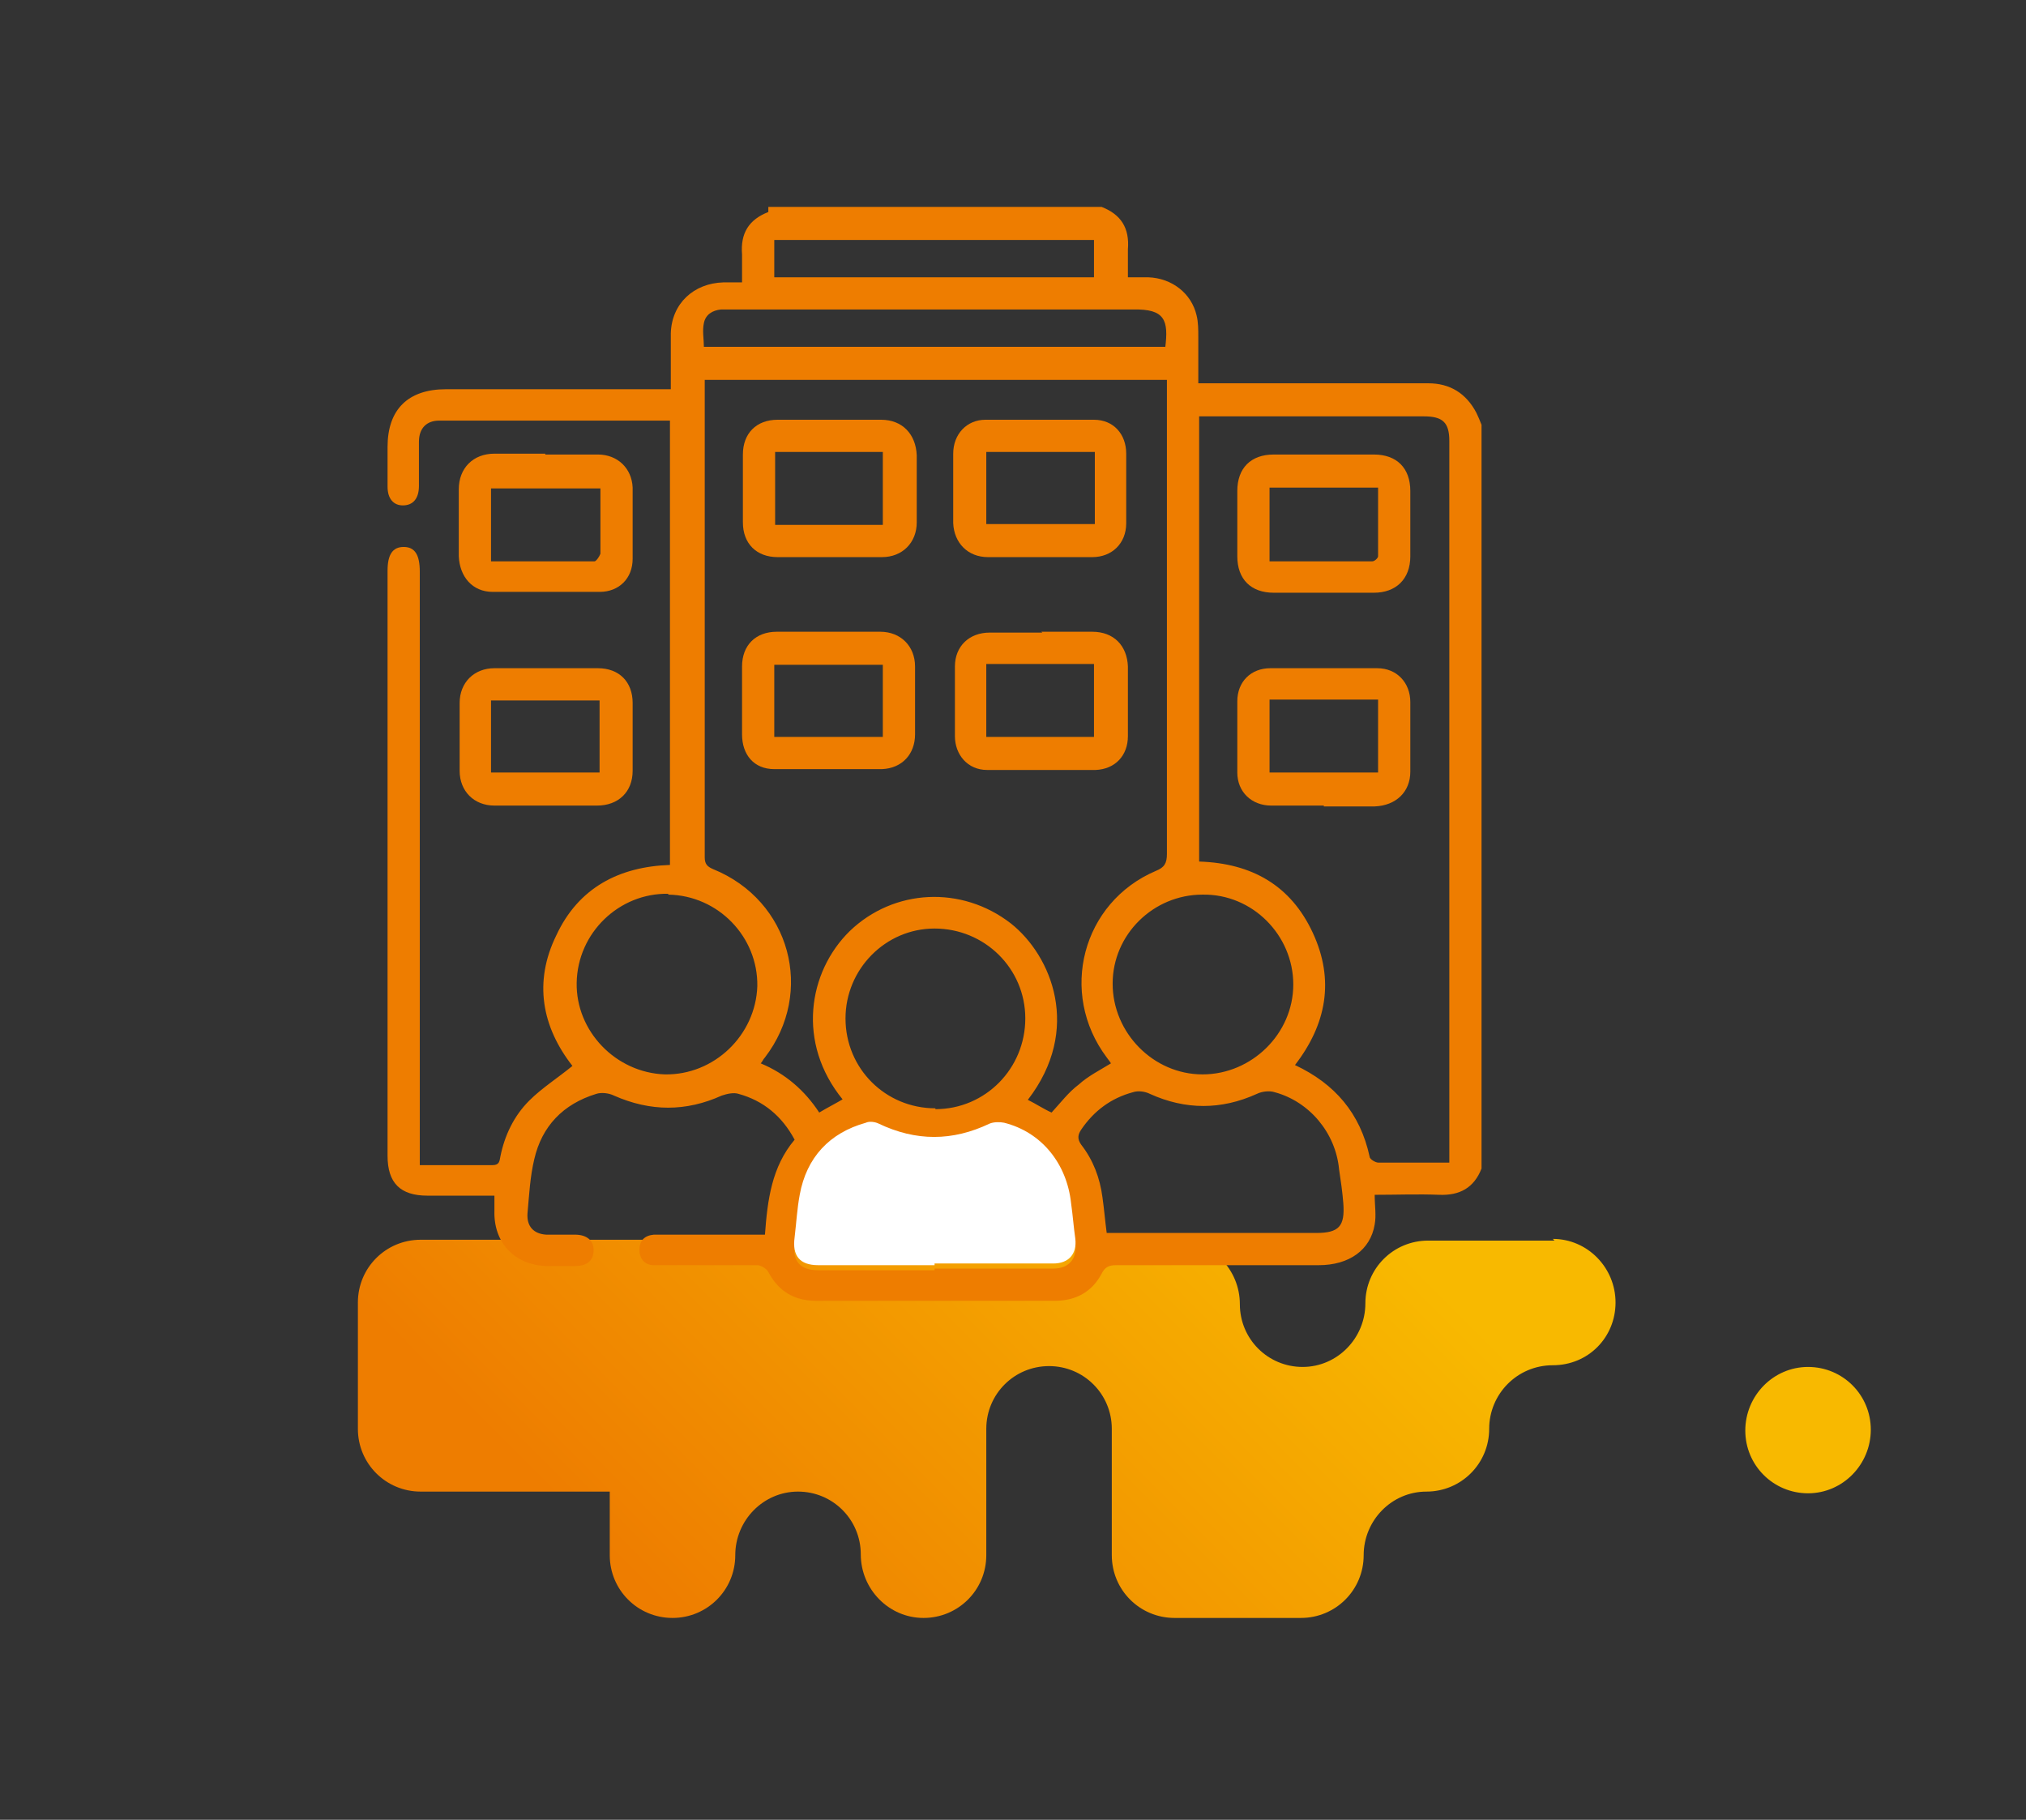 <?xml version="1.0" encoding="UTF-8"?>
<svg id="SUN" xmlns="http://www.w3.org/2000/svg" xmlns:xlink="http://www.w3.org/1999/xlink" version="1.1" viewBox="0 0 238.9 214.6">
  <rect x="0" y="0" width="238.9" height="214.6" fill="#333333" stroke="none"/>
  <defs>
    <style>
      .cls-1 {
        fill: url(#linear-gradient);
      }

      .cls-1, .cls-2, .cls-3 {
        stroke-width: 0px;
      }

      .cls-2 {
        fill: #ee7d00;
      }

      .cls-3 {
        fill: #fff;
      }
    </style>
    <linearGradient id="linear-gradient" x1="81.2" y1="4.9" x2="173.7" y2="97.3" gradientTransform="translate(0 216) scale(1 -1)" gradientUnits="userSpaceOnUse">
      <stop offset="0" stop-color="#ee7d00"/>
      <stop offset=".1" stop-color="#ee7d00"/>
      <stop offset=".8" stop-color="#f8b900"/>
      <stop offset="1" stop-color="#f8b900"/>
    </linearGradient>
  </defs>
  <path class="cls-1" d="M220.6,168.6h0c0,4.1-3.3,7.5-7.4,7.5h0c-4.1,0-7.4-3.3-7.4-7.4h0c0-4.1,3.3-7.5,7.4-7.5h0c4.1,0,7.4,3.3,7.4,7.4ZM183.3,146.3h-14.9c-4.1,0-7.4,3.3-7.4,7.4h0c0,4.1-3.3,7.5-7.4,7.5h0c-4.1,0-7.4-3.3-7.4-7.4h0c0-4.1-3.3-7.5-7.4-7.5h-14.9c-4.1,0-7.4-3.3-7.4-7.4h0c0-4.1-3.3-7.5-7.4-7.5h0c-4.1,0-7.4,3.3-7.4,7.4s-3.3,7.4-7.4,7.4h-44.7c-4.1,0-7.4,3.3-7.4,7.4v14.9c0,4.1,3.3,7.4,7.4,7.4h22.3v7.5c0,4.1,3.3,7.4,7.4,7.4h0c4.1,0,7.4-3.3,7.4-7.4h0c0-4.1,3.3-7.5,7.4-7.5h0c4.1,0,7.4,3.3,7.4,7.4h0c0,4.1,3.3,7.5,7.4,7.5h0c4.1,0,7.4-3.3,7.4-7.4v-14.9c0-4.1,3.3-7.4,7.4-7.4h0c4.1,0,7.4,3.3,7.4,7.4v14.9c0,4.1,3.3,7.4,7.4,7.4h14.9c4.1,0,7.4-3.3,7.4-7.4h0c0-4.1,3.3-7.5,7.4-7.5h0c4.1,0,7.4-3.3,7.4-7.4s3.3-7.5,7.5-7.5,7.4-3.3,7.4-7.4h0c0-4.1-3.3-7.5-7.4-7.5h0Z"/>
  <g>
    <path class="cls-2" d="M90.6,24.4h39.3c2.3.9,3.3,2.5,3.1,5,0,1.1,0,2.2,0,3.3.9,0,1.7,0,2.4,0,2.8.1,5.1,1.9,5.7,4.5.2.8.2,1.7.2,2.6,0,1.8,0,3.6,0,5.4.7,0,1.2,0,1.7,0,8.5,0,16.9,0,25.4,0,2.6,0,4.5,1.2,5.7,3.5.2.4.4.9.6,1.4v87.7c-.9,2.3-2.6,3.2-5,3.1-2.5-.1-5,0-7.6,0,0,1.3.2,2.4,0,3.5-.5,3-3,4.8-6.6,4.8-8,0-16,0-23.9,0-.8,0-1.3.2-1.7,1-1.1,2.1-3,3.2-5.5,3.2-9.4,0-18.8,0-28.2,0-2.5,0-4.4-1.1-5.6-3.4-.2-.4-.9-.8-1.3-.8-3.1,0-6.2,0-9.3,0-1,0-1.9,0-2.9,0-1.1,0-1.7-.8-1.7-1.8,0-1.1.6-1.7,1.7-1.8.4,0,.8,0,1.1,0,3.5,0,7.1,0,10.6,0,.4,0,.9,0,1.4,0,.3-4.1.8-8,3.5-11.2-1.5-2.8-3.7-4.6-6.6-5.4-.6-.2-1.4,0-2,.2-4.2,1.9-8.4,1.9-12.7,0-.6-.3-1.5-.4-2.1-.2-3.9,1.2-6.4,3.8-7.3,7.7-.5,2.1-.6,4.2-.8,6.4-.1,1.5.7,2.4,2.2,2.5,1.1,0,2.3,0,3.4,0,1.4,0,2.2.7,2.2,1.8,0,1.2-.7,1.9-2.2,1.9-1.2,0-2.4,0-3.5,0-3.7-.2-6.1-2.8-6-6.5,0-.6,0-1.1,0-1.8-2.7,0-5.3,0-7.9,0-3.2,0-4.7-1.5-4.7-4.7,0-23,0-46,0-69,0-1.9.6-2.8,1.9-2.8,1.3,0,1.9.9,1.9,2.9,0,22.8,0,45.5,0,68.3,0,.5,0,1.1,0,1.7,3,0,5.8,0,8.6,0,.8,0,.8-.5.9-1,.5-2.5,1.6-4.8,3.4-6.6,1.5-1.5,3.4-2.7,5.1-4.1-3.6-4.6-4.6-9.9-1.9-15.4,2.6-5.6,7.4-8.1,13.4-8.3v-52.4c-.2,0-.4,0-.6,0-8.9,0-17.7,0-26.6,0-1.5,0-2.4.9-2.4,2.5,0,1.7,0,3.4,0,5.2,0,1.5-.7,2.3-1.9,2.3-1.1,0-1.8-.8-1.8-2.2,0-1.6,0-3.1,0-4.7,0-4.4,2.4-6.8,6.9-6.8,8.3,0,16.6,0,24.9,0,.5,0,1,0,1.6,0,0-2.3,0-4.4,0-6.6.1-3.5,2.7-5.9,6.2-6,.7,0,1.4,0,2.2,0,0-1.2,0-2.3,0-3.3-.2-2.5.8-4.1,3.1-5ZM99.4,129.7c-5.5-6.7-4.1-15.1.8-19.9,5.2-5,13.2-5.4,19-.9,4.8,3.8,8.4,12.5,2,20.8,1,.5,1.9,1.1,2.8,1.5,1.1-1.2,2-2.4,3.2-3.3,1.1-1,2.5-1.7,3.8-2.5-.1-.2-.3-.4-.5-.7-5.7-7.6-2.9-18.3,5.8-22,1-.4,1.3-.9,1.3-2,0-18.1,0-36.2,0-54.3s0-1,0-1.6h-54.5c0,.4,0,.7,0,1,0,18.4,0,36.9,0,55.3,0,.8.3,1.1,1,1.4,9.1,3.7,12,14.5,6.1,22.2-.2.2-.3.5-.5.7,2.9,1.2,5.2,3.2,6.9,5.8,1-.6,2-1.1,3-1.7ZM141.4,49.1v52.5c6.2.2,10.8,2.8,13.4,8.4,2.6,5.6,1.6,10.8-2.1,15.6,4.7,2.2,7.7,5.7,8.8,10.8,0,.3.7.7,1,.7,1.7,0,3.4,0,5,0,1.1,0,2.2,0,3.4,0v-1.2c0-28,0-55.9,0-83.9,0-2.2-.8-2.9-3-2.9-7.3,0-14.5,0-21.8,0-1.5,0-3.1,0-4.7,0ZM110.2,149.6c4.7,0,9.3,0,14,0,1.8,0,2.8-1.1,2.6-2.9-.2-1.4-.3-2.8-.5-4.2-.5-4.7-3.5-8.4-7.9-9.5-.5-.1-1.2-.1-1.7.1-4.4,2.1-8.7,2.1-13.1,0-.4-.2-1.1-.3-1.5-.1-4.3,1.2-7,4.1-7.8,8.5-.3,1.6-.4,3.3-.6,5-.3,2.2.6,3.3,2.8,3.3,4.6,0,9.1,0,13.7,0ZM130.5,145.4c2.5,0,4.9,0,7.3,0,5.8,0,11.6,0,17.4,0,2.7,0,3.4-.8,3.2-3.5-.1-1.3-.3-2.7-.5-4-.4-4.3-3.5-8-7.6-9.1-.6-.2-1.5-.1-2.1.2-4.2,1.9-8.4,1.9-12.6,0-.6-.3-1.4-.4-2-.2-2.6.7-4.6,2.2-6.1,4.4-.4.6-.5,1.1,0,1.8,1.4,1.8,2.2,3.9,2.5,6.2.2,1.4.3,2.7.5,4.2ZM78.8,105.4c-5.8-.1-10.7,4.6-10.8,10.5-.1,5.7,4.6,10.6,10.4,10.8,5.8.1,10.7-4.6,10.9-10.4.1-5.8-4.6-10.7-10.5-10.8ZM141.8,126.7c5.8,0,10.7-4.8,10.7-10.6,0-5.8-4.8-10.7-10.7-10.6-5.8,0-10.6,4.7-10.6,10.5,0,5.8,4.8,10.7,10.6,10.7ZM110.3,130.8c5.9,0,10.6-4.8,10.6-10.7,0-5.9-4.8-10.6-10.7-10.6-5.8,0-10.5,4.8-10.5,10.6,0,5.9,4.7,10.6,10.6,10.6ZM137.4,41c.4-3.2,0-4.6-3.8-4.5-15.8,0-31.6,0-47.3,0-.4,0-.8,0-1.3,0-1,.1-1.8.6-2,1.6-.2.9,0,1.9,0,2.8h54.4ZM91.3,32.7h37.7v-4.4h-37.7v4.4Z"/>
    <path class="cls-2" d="M64.3,53.6c2.1,0,4.1,0,6.2,0,2.3,0,4,1.6,4.1,3.9,0,2.8,0,5.6,0,8.4,0,2.3-1.6,3.9-3.9,3.9-4.2,0-8.4,0-12.6,0-2.4,0-3.9-1.8-4-4.2,0-2.6,0-5.3,0-7.9,0-2.5,1.7-4.2,4.2-4.2,2,0,4,0,6,0ZM57.9,66.2c4.2,0,8.2,0,12.2,0,.2,0,.6-.6.7-.9,0-1.8,0-3.6,0-5.4,0-.8,0-1.6,0-2.3h-12.9v8.6Z"/>
    <path class="cls-2" d="M64.3,95c-2,0-4,0-6,0-2.4,0-4.1-1.7-4.1-4.1,0-2.7,0-5.4,0-8,0-2.4,1.7-4.1,4.1-4.1,4.1,0,8.1,0,12.2,0,2.5,0,4.1,1.6,4.1,4.1,0,2.7,0,5.4,0,8,0,2.5-1.7,4.1-4.2,4.1-2,0-4,0-6,0ZM70.7,82.6h-12.8v8.5h12.8v-8.5Z"/>
    <path class="cls-2" d="M122.7,65.7c-2.1,0-4.1,0-6.2,0-2.4,0-4-1.7-4.1-4,0-2.7,0-5.4,0-8.2,0-2.3,1.6-4,3.8-4,4.3,0,8.6,0,12.8,0,2.3,0,3.8,1.7,3.8,4,0,2.7,0,5.4,0,8.2,0,2.4-1.7,4-4,4-2.1,0-4.1,0-6.2,0ZM129.1,53.3h-12.8v8.5h12.8v-8.5Z"/>
    <path class="cls-2" d="M97.7,65.7c-2,0-4,0-6,0-2.5,0-4.1-1.6-4.1-4.1,0-2.7,0-5.4,0-8,0-2.5,1.6-4.1,4.1-4.1,4.1,0,8.1,0,12.2,0,2.5,0,4.1,1.7,4.2,4.2,0,2.6,0,5.3,0,7.9,0,2.4-1.7,4.1-4.1,4.1-2.1,0-4.1,0-6.2,0ZM91.4,53.3v8.6h12.7v-8.6h-12.7Z"/>
    <path class="cls-2" d="M97.8,74.5c2,0,4,0,6,0,2.4,0,4.1,1.7,4.1,4.1,0,2.7,0,5.4,0,8,0,2.3-1.5,4-3.9,4.1-4.2,0-8.5,0-12.7,0-2.4,0-3.8-1.7-3.8-4.1,0-2.7,0-5.4,0-8,0-2.5,1.6-4.1,4.1-4.1,2.1,0,4.1,0,6.2,0ZM91.3,86.9h12.8v-8.5h-12.8v8.5Z"/>
    <path class="cls-2" d="M122.8,74.5c2,0,4,0,6,0,2.5,0,4.1,1.6,4.2,4.1,0,2.7,0,5.4,0,8.2,0,2.3-1.5,3.9-3.8,4-4.3,0-8.6,0-12.8,0-2.3,0-3.8-1.8-3.8-4,0-2.7,0-5.4,0-8.2,0-2.4,1.7-4,4.1-4,0,0,.2,0,.3,0,2,0,3.9,0,5.9,0ZM116.3,86.9h12.7v-8.6h-12.7v8.6Z"/>
    <path class="cls-2" d="M156.1,69.9c-2,0-3.9,0-5.9,0-2.7,0-4.3-1.6-4.3-4.3,0-2.6,0-5.1,0-7.7,0-2.7,1.6-4.3,4.3-4.3,3.9,0,7.9,0,11.8,0,2.7,0,4.3,1.6,4.3,4.3,0,2.6,0,5.1,0,7.7,0,2.7-1.7,4.3-4.3,4.3-2,0-3.9,0-5.9,0ZM149.7,66.2c4.1,0,8.1,0,12.1,0,.3,0,.7-.4.7-.6,0-2.7,0-5.3,0-8.1h-12.8v8.7Z"/>
    <path class="cls-2" d="M156.1,95c-2.1,0-4.1,0-6.2,0-2.3,0-4-1.6-4-3.9,0-2.8,0-5.6,0-8.4,0-2.3,1.6-3.9,3.9-3.9,4.2,0,8.4,0,12.6,0,2.3,0,3.9,1.7,3.9,4,0,2.7,0,5.4,0,8.2,0,2.4-1.7,4-4.2,4.1-2,0-4,0-6,0ZM162.5,91.1v-8.6h-12.8v8.6h12.8Z"/>
  </g>
  <path class="cls-3" d="M110.2,149c4.7,0,9.3,0,14,0,1.8,0,2.8-1.1,2.6-2.9-.2-1.4-.3-2.8-.5-4.2-.5-4.7-3.5-8.4-7.9-9.5-.5-.1-1.2-.1-1.7.1-4.4,2.1-8.7,2.1-13.1,0-.4-.2-1.1-.3-1.5-.1-4.3,1.2-7,4.1-7.8,8.5-.3,1.6-.4,3.3-.6,5-.3,2.2.6,3.3,2.8,3.3,4.6,0,9.1,0,13.7,0Z"/>
</svg>